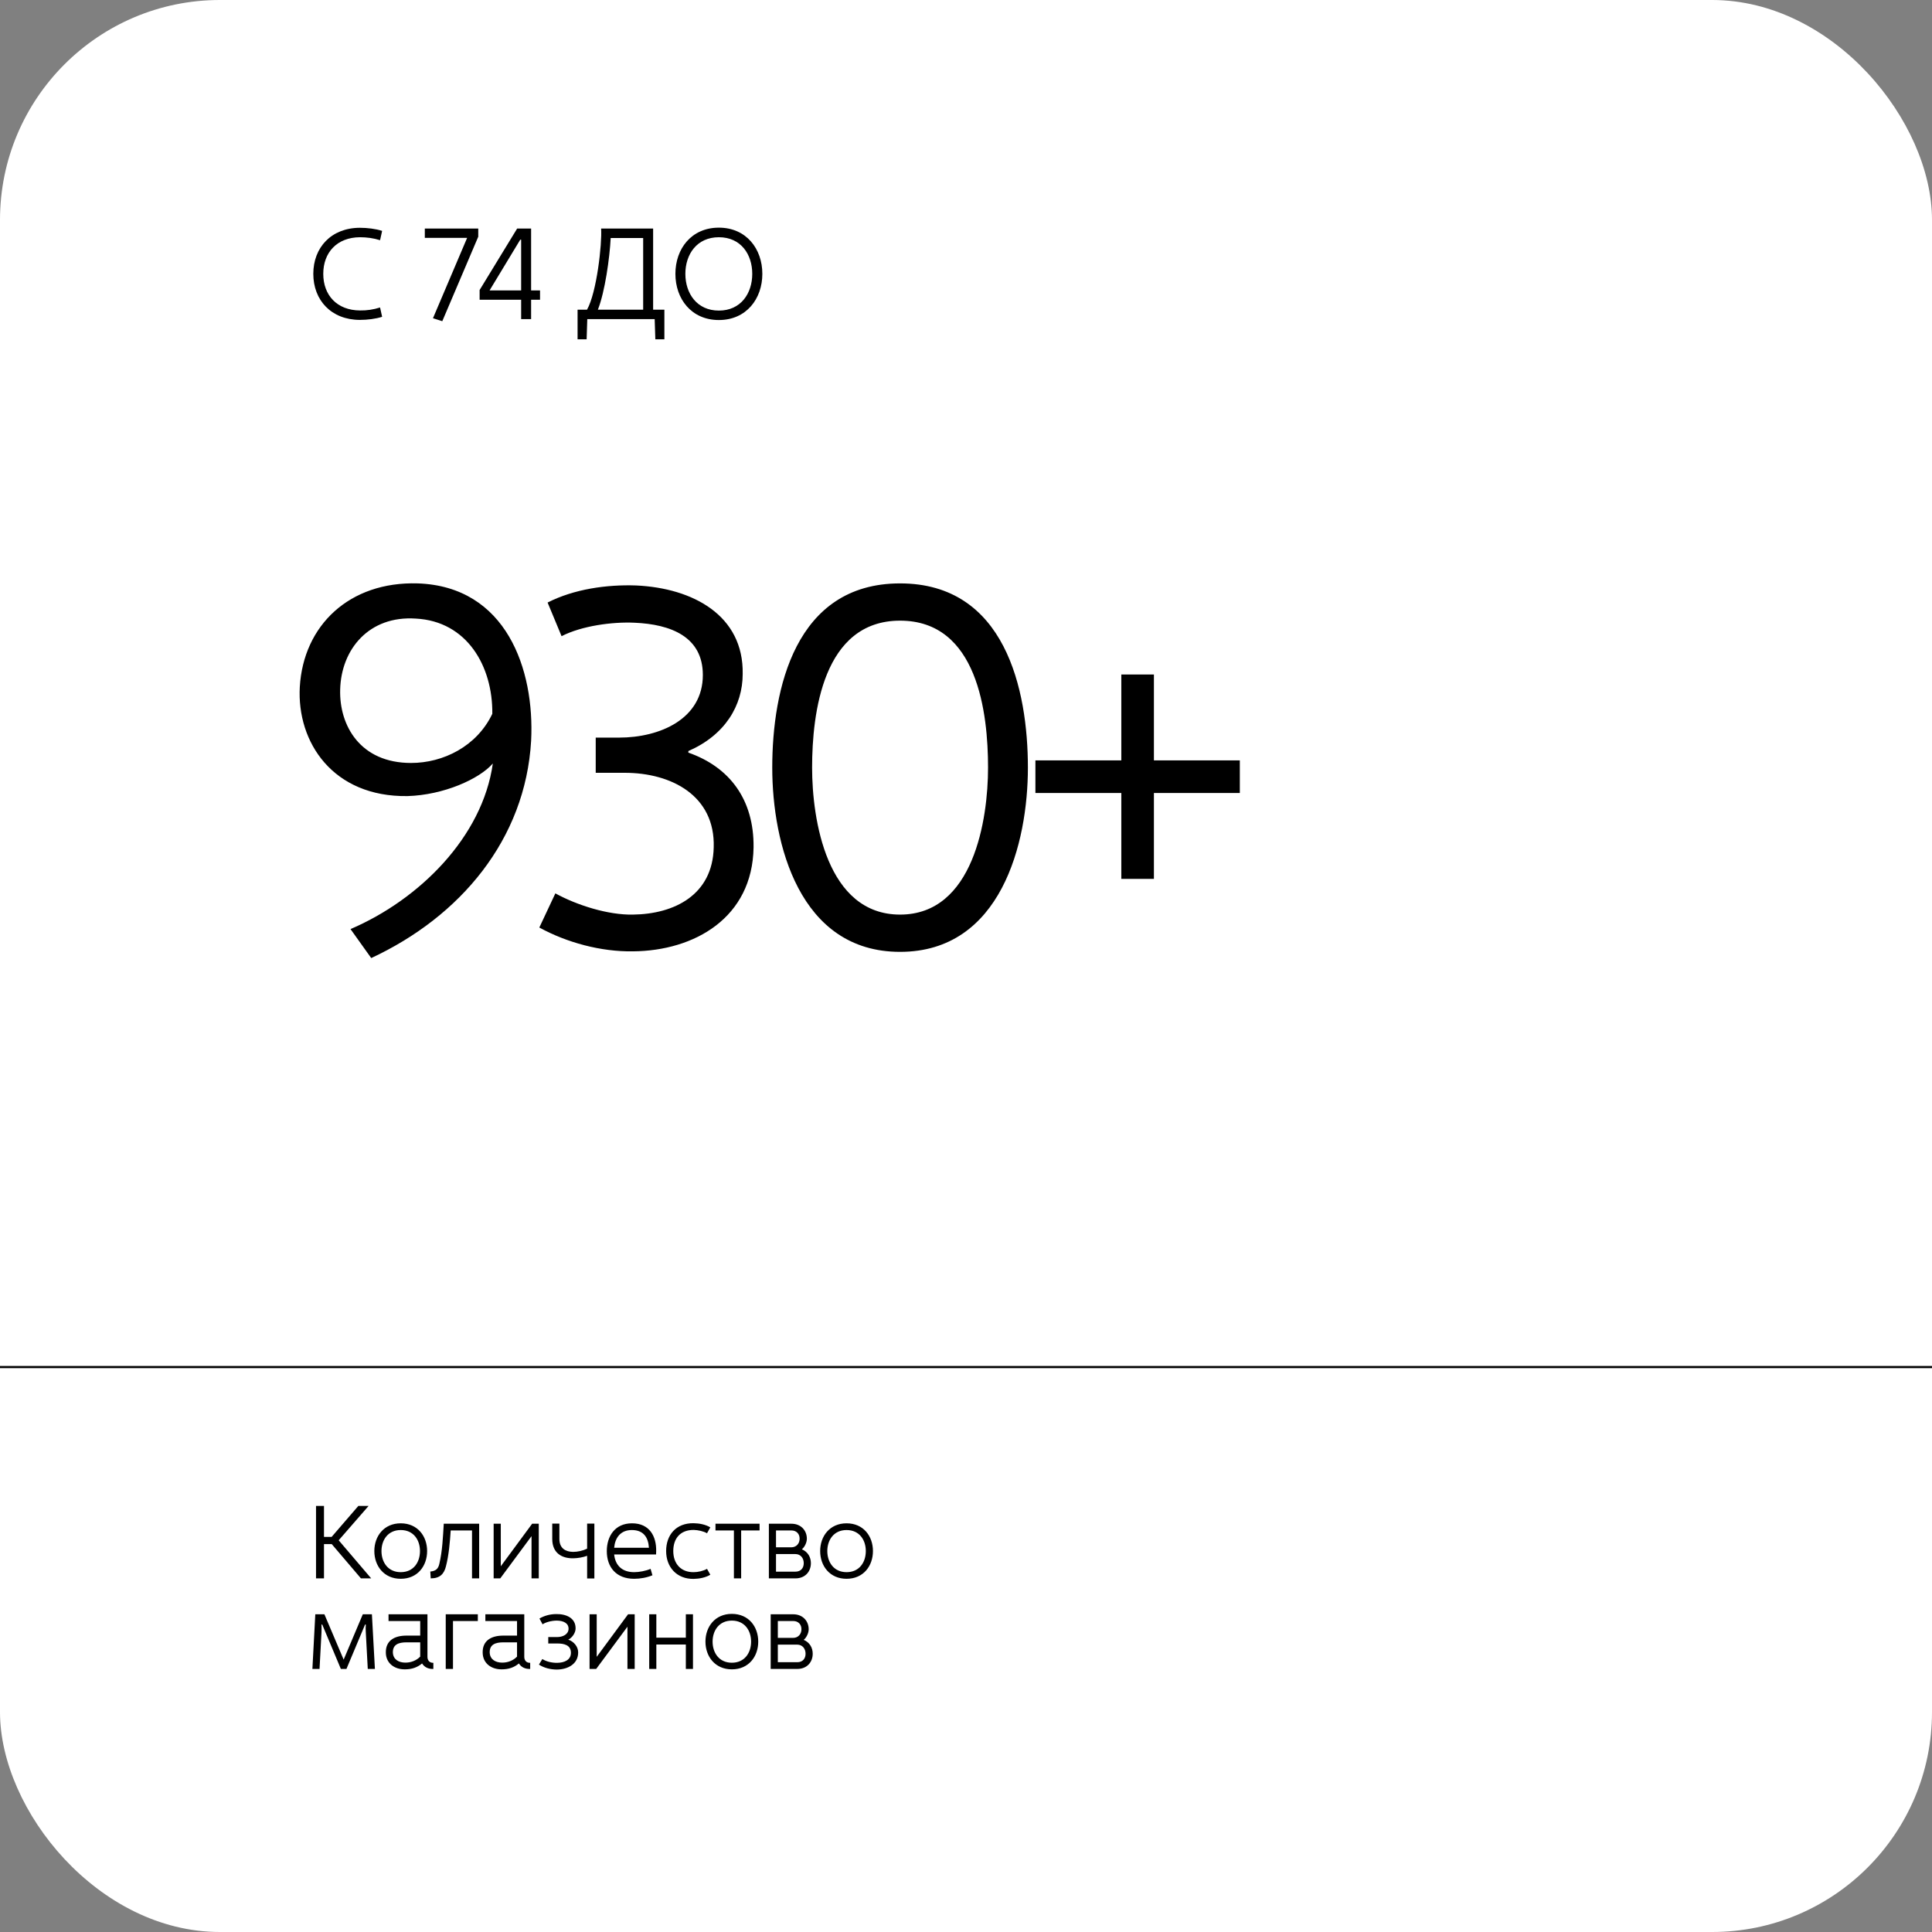 <?xml version="1.0" encoding="UTF-8"?> <svg xmlns="http://www.w3.org/2000/svg" width="448" height="448" viewBox="0 0 448 448" fill="none"><rect x="0" y="0" width="448" height="448" fill="#808080" stroke="none"/><rect width="448" height="448" rx="51" fill="white"></rect><path d="M83.42 74.18C76.79 74.15 72.65 69.59 72.65 63.5C72.65 57.41 76.79 52.85 83.42 52.82C85.19 52.82 87.14 53.06 88.61 53.54L88.13 55.7C86.63 55.22 85.04 55.01 83.48 55.01C78.14 55.04 74.96 58.55 74.96 63.5C74.96 68.45 78.14 71.96 83.48 71.99C85.04 72.02 86.63 71.78 88.13 71.3L88.61 73.46C87.14 73.94 85.19 74.18 83.42 74.18ZM102.559 74.48L100.399 73.79L108.319 55.16H98.509V53H110.899V54.89L102.559 74.48ZM113.526 67.34H120.846V55.58H120.636L113.526 67.34ZM120.846 74V69.5H111.216V67.25L119.916 53H123.156V67.34H125.226V69.5H123.156V74H120.846ZM133.93 78.68V71.81H136.12C138.37 67.85 139.63 56.54 139.39 53H151.45V71.81H154.06V78.68H151.96L151.81 74H136.18L136.03 78.68H133.93ZM138.64 71.81H149.14V55.19H141.61C141.37 59.84 140.29 67.61 138.64 71.81ZM166.695 72.02C171.795 72.02 174.435 68.03 174.435 63.5C174.435 58.97 171.795 55.01 166.695 55.01C161.595 55.01 158.925 58.97 158.925 63.5C158.925 68.03 161.595 72.02 166.695 72.02ZM166.695 74.21C160.305 74.21 156.615 69.29 156.615 63.5C156.615 57.71 160.305 52.79 166.695 52.79C173.055 52.79 176.775 57.71 176.775 63.5C176.775 69.29 173.055 74.21 166.695 74.21Z" fill="black"></path><path d="M95.32 176.92C102.76 176.92 110.56 173.08 114.16 165.52C114.28 154.48 108.28 144.04 96.4 143.44C85.6 142.72 79.12 150.52 78.88 159.88C78.64 168.28 83.56 176.92 95.32 176.92ZM86.08 222.16L81.28 215.44C97.24 208.6 111.88 194.08 114.28 177.04C111.16 180.64 102.88 184.36 94.48 184.6C77.2 184.84 68.8 172.12 69.52 159.28C70.36 145 81.04 134.8 96.88 135.28C117.4 136 124 155.2 123.16 171.76C121.84 194.68 106.72 212.56 86.08 222.16ZM146.779 220.6C139.339 220.72 131.419 218.56 125.059 215.08L128.779 207.16C133.819 209.92 141.019 212.2 146.779 212.08C156.379 211.96 165.259 207.52 165.499 196.48C165.859 184.48 155.659 179.2 144.859 179.2H138.139V171.04H143.539C153.019 171.04 162.979 166.72 162.979 156.52C162.979 147.64 155.539 144.76 147.139 144.4C141.979 144.16 134.899 145.12 130.219 147.52L126.979 139.72C133.099 136.6 140.659 135.52 147.499 135.76C160.699 136.36 172.459 142.72 172.219 156.28C172.219 163.6 168.139 170.44 159.619 174.16V174.52C169.219 177.88 174.859 185.44 174.739 196.48C174.499 212.8 161.059 220.48 146.779 220.6ZM208.713 212.08C225.753 212.08 229.113 190 229.113 178C229.113 165.4 226.713 143.92 208.713 143.92C190.833 143.92 188.313 165.4 188.313 178C188.313 190 191.673 212.08 208.713 212.08ZM208.713 220.72C185.313 220.72 179.073 195.52 179.073 178C179.073 159.88 184.353 135.28 208.713 135.28C233.073 135.28 238.353 159.88 238.353 178C238.353 195.52 232.113 220.72 208.713 220.72ZM260.015 203.8V183.88H240.095V176.32H260.015V156.4H267.575V176.32H287.495V183.88H267.575V203.8H260.015Z" fill="black"></path><path d="M73.28 366V349.2H75.128V356.376H76.904L83.096 349.2H85.472L78.536 357.168L86.072 366H83.696L76.928 358.056H75.128V366H73.28ZM92.922 364.56C95.898 364.56 97.386 362.256 97.386 359.664C97.386 357.096 95.898 354.792 92.922 354.792C89.97 354.792 88.458 357.096 88.458 359.664C88.458 362.256 89.97 364.56 92.922 364.56ZM92.922 366.096C89.034 366.096 86.802 363.12 86.802 359.664C86.802 356.208 89.034 353.232 92.922 353.232C96.834 353.232 99.042 356.208 99.042 359.664C99.042 363.12 96.834 366.096 92.922 366.096ZM99.877 366L99.781 364.416C101.053 364.296 101.605 363.792 101.869 362.664C102.589 359.592 102.709 356.448 102.901 353.328H111.109V366H109.453V354.888H104.509C104.341 357.48 104.077 360.672 103.405 363.216C102.973 364.944 102.037 366 99.877 366ZM114.469 366V353.328H116.125V363.192L123.397 353.328H124.933V366H123.253V356.208L116.005 366H114.469ZM136.145 366.024V360.768C135.137 361.128 134.033 361.32 132.953 361.344C130.361 361.392 128.057 360.192 128.057 356.856V353.304H129.713V356.856C129.713 359.064 131.177 359.832 132.881 359.856C133.961 359.856 135.137 359.592 136.145 359.112V353.304H137.825V366.024H136.145ZM142.412 358.896H150.476C150.332 356.544 149.252 354.792 146.516 354.792C143.876 354.792 142.628 356.592 142.412 358.896ZM147.044 366.096C142.892 366.096 140.708 363.408 140.708 359.688C140.708 356.232 142.58 353.232 146.564 353.232C150.62 353.232 152.228 356.256 152.156 359.688L152.132 360.456H142.412C142.676 363 144.26 364.56 147.044 364.56C148.22 364.56 149.756 364.272 150.86 363.792L151.292 365.28C149.972 365.832 148.46 366.096 147.044 366.096ZM160.826 366.12C156.938 366.168 154.466 363.408 154.466 359.664C154.466 355.92 156.77 353.16 160.826 353.208C162.17 353.232 163.562 353.496 164.714 354.168L163.946 355.536C163.106 355.056 161.858 354.792 160.874 354.768C157.706 354.744 156.122 356.784 156.122 359.664C156.122 362.544 157.85 364.608 160.874 364.56C161.858 364.56 163.106 364.272 163.946 363.792L164.714 365.16C163.562 365.832 162.17 366.096 160.826 366.12ZM170.182 366V354.888H165.91V353.328H176.134V354.888H171.862V366H170.182ZM178.289 366V353.328H183.521C185.681 353.328 187.097 354.84 187.097 356.808C187.097 357.648 186.617 358.704 185.945 359.256C187.361 359.856 188.033 361.128 188.033 362.472C188.033 364.44 186.689 366 184.457 366H178.289ZM179.945 364.44H184.457C185.729 364.44 186.377 363.576 186.377 362.472C186.377 361.368 185.705 360.36 184.409 360.36H179.945V364.44ZM179.945 358.8H183.473C184.697 358.8 185.417 357.888 185.417 356.808C185.441 355.728 184.721 354.888 183.521 354.888H179.945V358.8ZM196.304 364.56C199.28 364.56 200.768 362.256 200.768 359.664C200.768 357.096 199.28 354.792 196.304 354.792C193.352 354.792 191.84 357.096 191.84 359.664C191.84 362.256 193.352 364.56 196.304 364.56ZM196.304 366.096C192.416 366.096 190.184 363.12 190.184 359.664C190.184 356.208 192.416 353.232 196.304 353.232C200.216 353.232 202.424 356.208 202.424 359.664C202.424 363.12 200.216 366.096 196.304 366.096ZM72.44 387L73.112 374.328H75.224L79.688 384.84L84.128 374.328H86.24L86.936 387H85.28L84.824 378.504C84.776 377.904 84.776 377.304 84.824 376.704H84.656L80.336 387H79.04L74.72 376.704H74.552C74.576 377.304 74.576 377.904 74.552 378.504L74.096 387H72.44ZM93.935 385.536C95.279 385.56 96.551 385.056 97.439 384.144V380.832H94.247C92.423 380.832 91.031 381.336 91.103 383.256C91.199 384.792 92.423 385.512 93.935 385.536ZM93.911 387.096C91.439 387.12 89.519 385.68 89.471 383.256C89.399 380.424 91.463 379.272 94.247 379.272H97.439V375.888H90.095V374.328H99.119V384.192C99.119 384.96 99.551 385.608 100.487 385.584V387C99.287 387.048 98.399 386.568 97.871 385.728C96.791 386.64 95.495 387.096 93.911 387.096ZM103.36 387V374.328H110.8V375.888H105.04V387H103.36ZM116.388 385.536C117.732 385.56 119.004 385.056 119.892 384.144V380.832H116.7C114.876 380.832 113.484 381.336 113.556 383.256C113.652 384.792 114.876 385.512 116.388 385.536ZM116.364 387.096C113.892 387.12 111.972 385.68 111.924 383.256C111.852 380.424 113.916 379.272 116.7 379.272H119.892V375.888H112.548V374.328H121.572V384.192C121.572 384.96 122.004 385.608 122.94 385.584V387C121.74 387.048 120.852 386.568 120.324 385.728C119.244 386.64 117.948 387.096 116.364 387.096ZM129.125 387.144C127.637 387.144 126.077 386.736 124.973 385.992L125.765 384.696C126.557 385.248 127.925 385.608 129.221 385.584C130.877 385.56 132.389 384.912 132.389 383.256C132.389 381.432 130.757 381.096 129.221 381.096H127.133V379.608H129.197C130.421 379.608 131.741 379.056 131.837 377.784C131.909 376.344 130.589 375.816 129.125 375.792C127.853 375.792 126.509 376.176 125.813 376.656L125.093 375.312C126.149 374.688 127.517 374.28 128.957 374.28C131.261 374.232 133.541 375.168 133.469 377.688C133.445 378.6 132.725 379.752 131.765 380.208C133.109 380.64 134.069 381.888 134.069 383.16C134.069 385.848 131.693 387.12 129.125 387.144ZM136.711 387V374.328H138.367V384.192L145.639 374.328H147.175V387H145.495V377.208L138.247 387H136.711ZM150.539 387V374.328H152.195V379.752H159.035V374.328H160.691V387H159.035V381.336H152.195V387H150.539ZM169.703 385.56C172.679 385.56 174.167 383.256 174.167 380.664C174.167 378.096 172.679 375.792 169.703 375.792C166.751 375.792 165.239 378.096 165.239 380.664C165.239 383.256 166.751 385.56 169.703 385.56ZM169.703 387.096C165.815 387.096 163.583 384.12 163.583 380.664C163.583 377.208 165.815 374.232 169.703 374.232C173.615 374.232 175.823 377.208 175.823 380.664C175.823 384.12 173.615 387.096 169.703 387.096ZM178.711 387V374.328H183.943C186.103 374.328 187.519 375.84 187.519 377.808C187.519 378.648 187.039 379.704 186.367 380.256C187.783 380.856 188.455 382.128 188.455 383.472C188.455 385.44 187.111 387 184.879 387H178.711ZM180.367 385.44H184.879C186.151 385.44 186.799 384.576 186.799 383.472C186.799 382.368 186.127 381.36 184.831 381.36H180.367V385.44ZM180.367 379.8H183.895C185.119 379.8 185.839 378.888 185.839 377.808C185.863 376.728 185.143 375.888 183.943 375.888H180.367V379.8Z" fill="black"></path><path d="M0 317L448 317" stroke="black" stroke-width="0.5"></path></svg> 